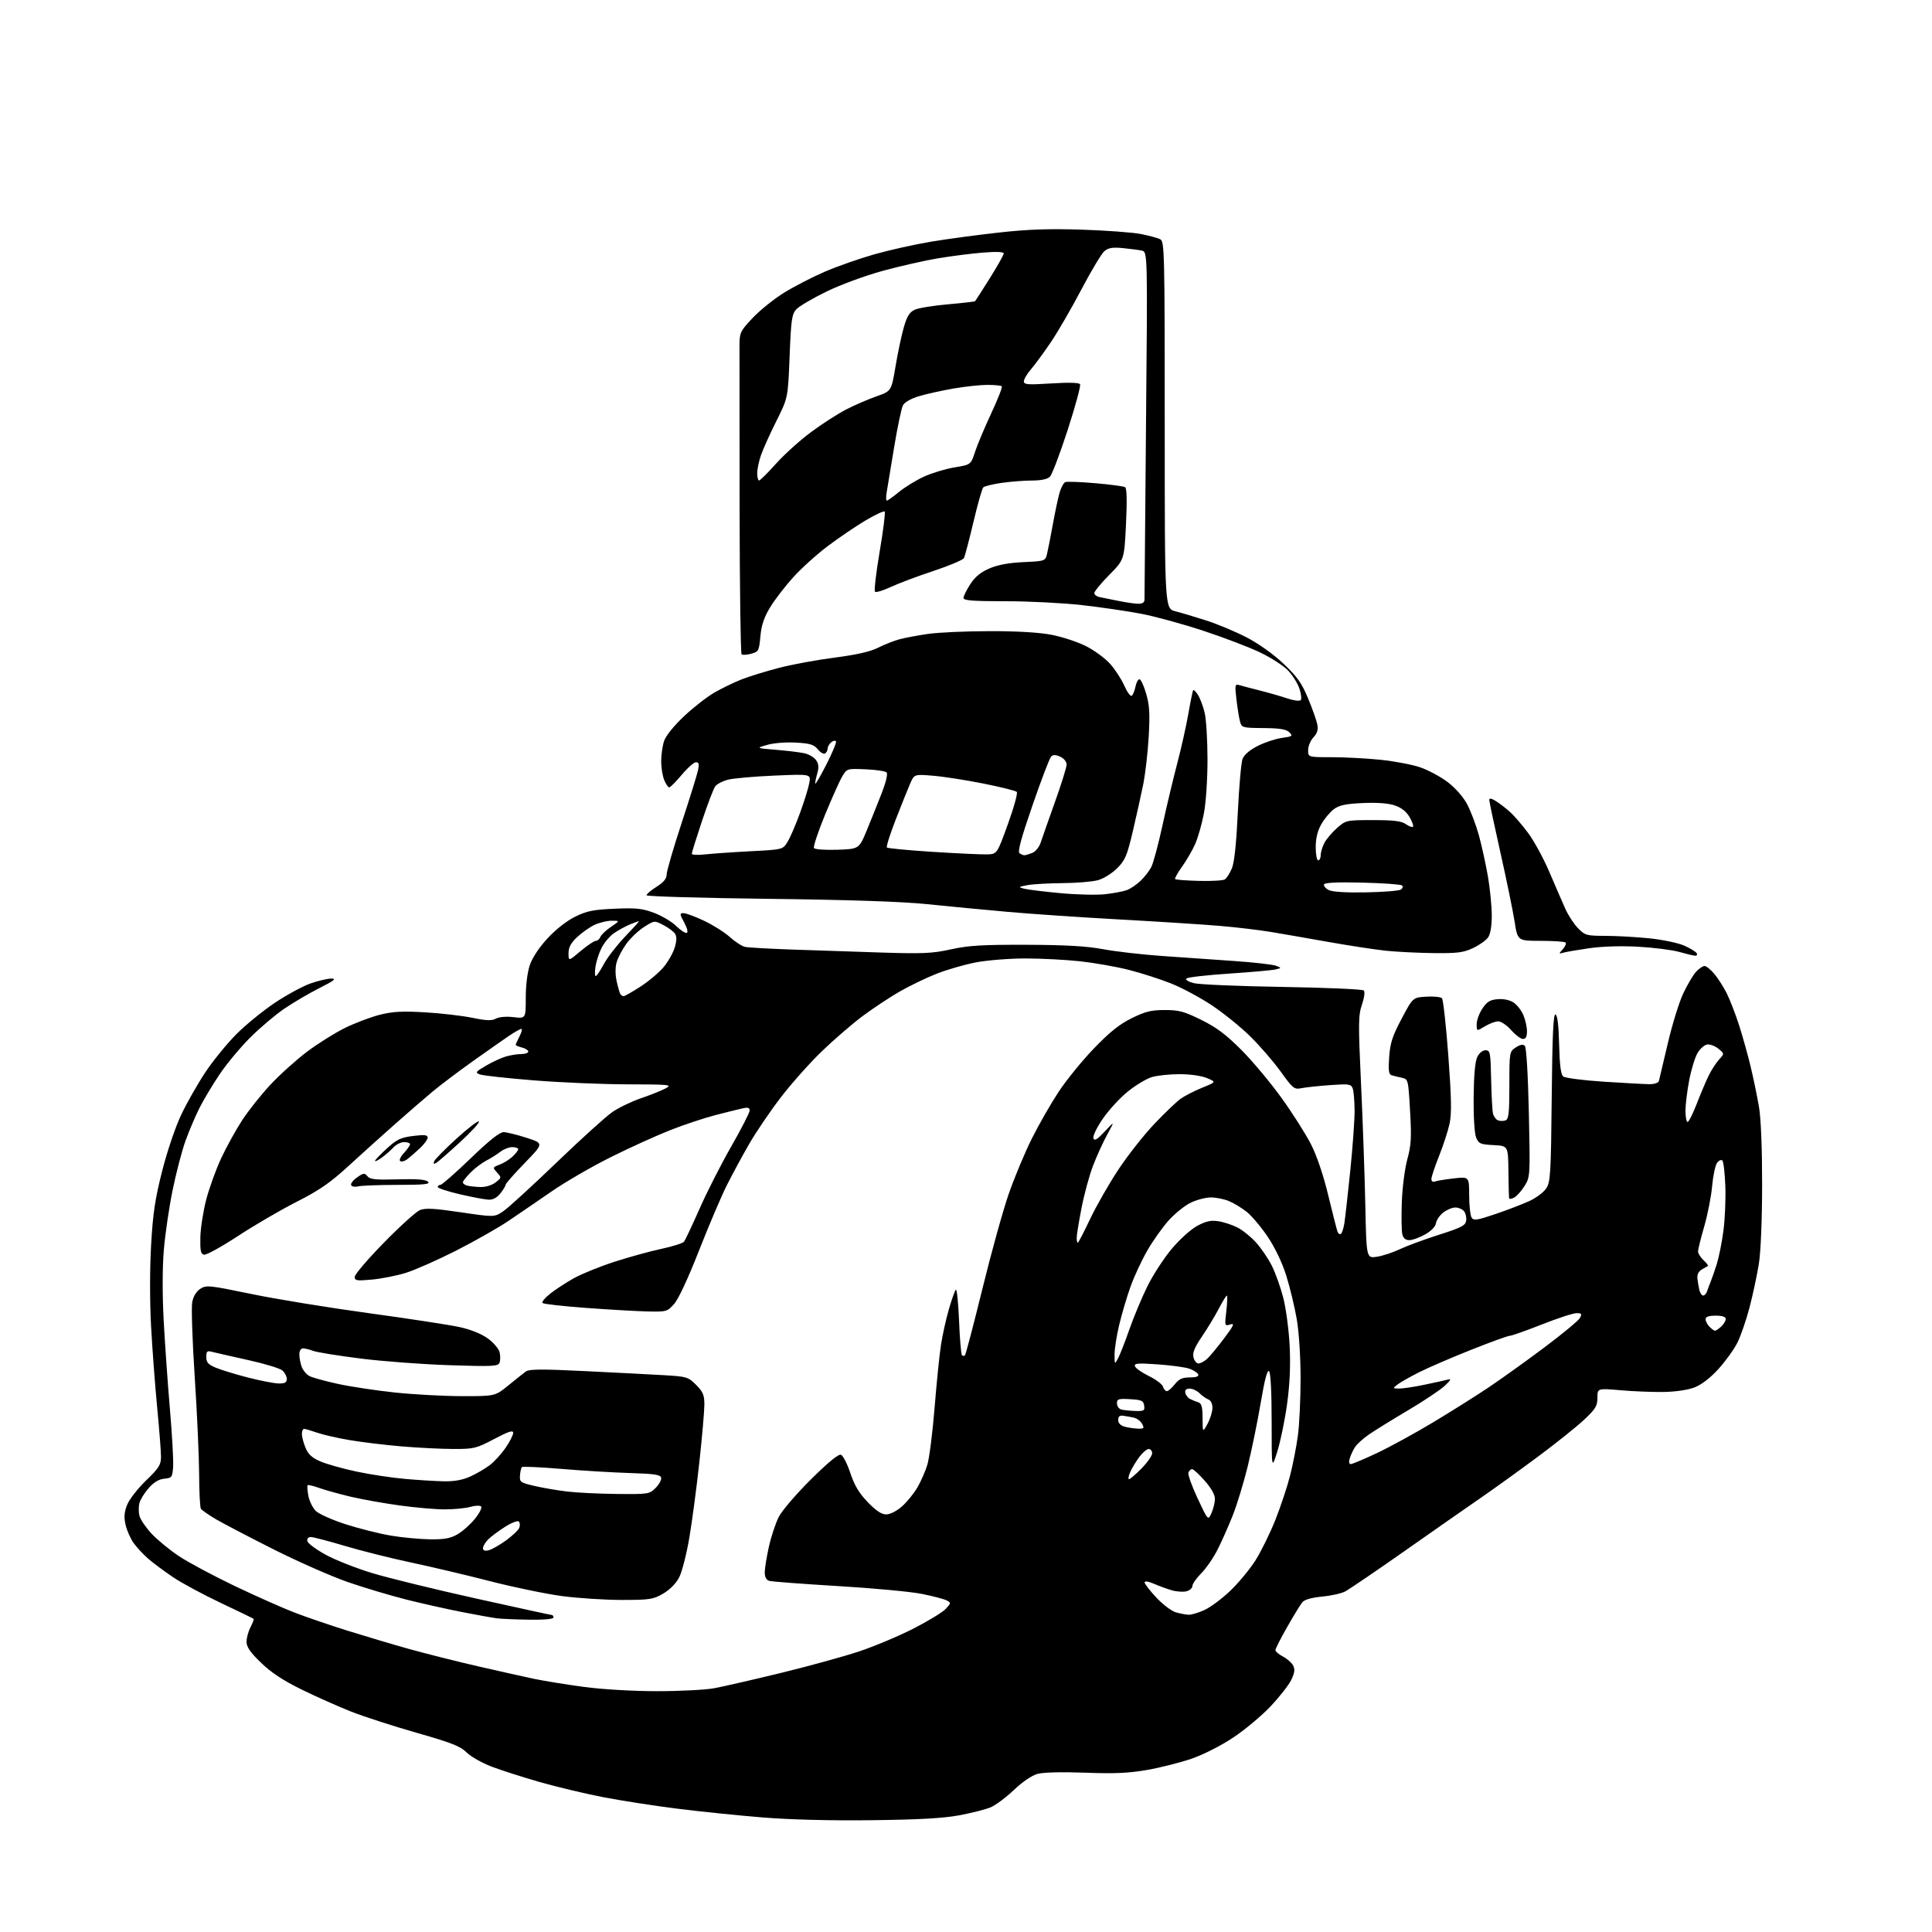 <?xml version="1.0" encoding="UTF-8" standalone="no"?>
<svg 
  version="1.1" 
  xmlns="http://www.w3.org/2000/svg" 
  xmlns:xlink="http://www.w3.org/1999/xlink" 
  xmlns:svg="http://www.w3.org/2000/svg"
  xmlns:rdf="http://www.w3.org/1999/02/22-rdf-syntax-ns#"
  xmlns:cc="http://creativecommons.org/ns#"
  xmlns:dc="http://purl.org/dc/elements/1.1/"
  viewBox="0 0 768 768"
  width="768"
  height="768"
>
<style>svg {background-color: white; }</style>"
<path stroke="none" fill="black" fill-rule="evenodd" d="M346.50,723.56C330.12,723.76 314.02,723.35 303.00,722.45C293.38,721.67 278.07,720.10 269.00,718.95C259.93,717.81 246.70,715.74 239.61,714.37C232.52,713.00 221.27,710.31 214.61,708.41C207.95,706.50 199.35,703.75 195.50,702.29C191.65,700.83 187.15,698.29 185.50,696.64C183.03,694.16 179.53,692.78 165.61,688.81C156.32,686.16 144.62,682.37 139.61,680.40C134.60,678.42 125.78,674.49 120.00,671.67C112.54,668.01 107.83,664.91 103.75,660.96C99.49,656.84 98.00,654.69 98.00,652.65C98.00,651.14 98.71,648.53 99.57,646.86C100.44,645.18 101.00,643.68 100.82,643.52C100.65,643.35 94.73,640.48 87.67,637.14C80.62,633.80 72.07,629.19 68.67,626.88C65.28,624.58 60.92,621.35 59.00,619.69C57.08,618.03 54.45,615.23 53.17,613.45C51.89,611.67 50.42,608.38 49.92,606.13C49.22,603.05 49.38,601.09 50.55,598.16C51.40,596.03 54.78,591.70 58.05,588.53C63.22,583.53 64.00,582.29 64.00,579.05C64.00,577.00 63.31,568.16 62.47,559.41C61.63,550.66 60.54,536.15 60.05,527.17C59.53,517.61 59.53,504.30 60.06,495.05C60.78,482.27 61.63,476.63 64.49,465.38C66.52,457.45 69.77,447.86 72.09,443.00C74.32,438.33 78.64,430.75 81.69,426.16C84.75,421.58 90.30,414.77 94.03,411.03C97.77,407.30 104.67,401.69 109.36,398.56C114.05,395.44 120.38,392.01 123.42,390.94C126.46,389.87 130.19,389.00 131.71,389.00C133.88,389.00 132.88,389.80 126.98,392.77C122.87,394.85 116.58,398.54 113.00,400.98C109.42,403.42 103.32,408.58 99.44,412.46C95.56,416.34 90.11,422.89 87.33,427.01C84.55,431.13 80.92,437.20 79.26,440.50C77.61,443.80 75.11,449.69 73.71,453.58C72.31,457.48 70.02,466.25 68.62,473.08C67.23,479.91 65.65,490.59 65.13,496.81C64.54,503.74 64.52,514.57 65.06,524.81C65.55,533.99 66.67,549.86 67.54,560.08C68.42,570.30 68.99,580.65 68.82,583.08C68.52,587.24 68.31,587.52 65.30,587.81C63.14,588.02 61.11,589.24 59.07,591.58C57.40,593.48 55.75,596.15 55.41,597.52C55.06,598.88 55.07,601.15 55.43,602.56C55.78,603.97 57.92,607.13 60.18,609.58C62.44,612.03 67.37,616.09 71.13,618.59C74.89,621.09 84.84,626.41 93.23,630.42C101.63,634.43 112.33,639.19 117.00,640.99C121.67,642.79 131.12,646.02 138.00,648.18C144.88,650.33 155.90,653.61 162.50,655.46C169.10,657.30 181.47,660.42 190.00,662.38C198.53,664.34 208.65,666.60 212.51,667.41C216.36,668.21 225.14,669.63 232.01,670.56C239.35,671.55 251.30,672.25 261.00,672.27C270.07,672.28 280.43,671.75 284.00,671.08C287.57,670.41 299.50,667.68 310.50,665.00C321.50,662.32 335.45,658.48 341.50,656.47C347.55,654.45 357.26,650.38 363.07,647.41C368.88,644.44 374.66,640.92 375.91,639.59C378.08,637.29 378.10,637.12 376.34,636.19C375.33,635.66 370.90,634.49 366.50,633.61C362.10,632.72 347.02,631.31 333.00,630.48C318.98,629.64 306.71,628.71 305.75,628.41C304.63,628.06 304.00,626.86 304.00,625.06C304.00,623.51 304.74,618.93 305.64,614.87C306.54,610.82 308.31,605.48 309.57,603.00C310.82,600.52 316.57,593.82 322.33,588.11C329.20,581.30 333.33,577.91 334.30,578.29C335.12,578.60 336.79,581.87 338.02,585.56C339.66,590.49 341.50,593.56 344.94,597.13C348.24,600.55 350.42,602.00 352.28,602.00C353.82,602.00 356.42,600.69 358.50,598.86C360.47,597.14 363.23,593.76 364.64,591.35C366.05,588.95 367.85,584.85 368.64,582.24C369.43,579.63 370.73,569.40 371.52,559.50C372.32,549.60 373.46,538.35 374.07,534.50C374.67,530.65 376.07,524.35 377.18,520.50C378.28,516.65 379.53,513.14 379.95,512.70C380.37,512.25 380.95,517.79 381.24,525.00C381.53,532.21 382.05,538.38 382.39,538.72C382.72,539.06 383.27,539.07 383.59,538.74C383.91,538.42 387.03,526.53 390.52,512.33C394.00,498.12 398.70,481.18 400.96,474.67C403.22,468.16 407.35,458.26 410.14,452.67C412.93,447.08 417.74,438.68 420.83,434.00C423.91,429.32 430.24,421.56 434.88,416.74C441.11,410.26 445.03,407.13 449.89,404.74C455.27,402.08 457.64,401.50 463.03,401.50C468.66,401.50 470.74,402.06 477.55,405.43C483.60,408.42 487.42,411.28 493.53,417.43C497.95,421.87 505.12,430.45 509.47,436.50C513.83,442.55 519.07,450.81 521.13,454.85C523.46,459.42 526.06,467.11 528.02,475.25C529.76,482.43 531.41,488.91 531.70,489.65C531.98,490.39 532.57,490.76 533.02,490.49C533.46,490.21 534.09,488.30 534.41,486.24C534.73,484.19 535.78,474.85 536.74,465.50C537.71,456.15 538.48,445.35 538.47,441.50C538.45,437.65 538.11,433.66 537.71,432.63C537.04,430.93 536.17,430.81 528.73,431.35C524.21,431.67 519.10,432.22 517.40,432.56C514.46,433.15 514.01,432.79 508.99,425.84C506.07,421.80 500.59,415.48 496.80,411.79C493.02,408.10 486.22,402.61 481.69,399.60C477.17,396.59 469.91,392.70 465.57,390.96C461.22,389.22 453.58,386.77 448.59,385.51C443.59,384.25 434.87,382.72 429.21,382.11C423.55,381.50 413.81,381.00 407.57,381.00C401.33,381.00 392.51,381.70 387.97,382.56C383.44,383.42 376.33,385.48 372.18,387.13C368.03,388.77 361.46,391.96 357.57,394.19C353.68,396.43 347.12,400.78 343.00,403.84C338.88,406.91 331.56,413.22 326.74,417.86C321.92,422.50 314.54,430.79 310.34,436.28C306.13,441.77 300.47,450.12 297.75,454.84C295.03,459.56 291.05,466.92 288.90,471.21C286.74,475.49 281.78,487.15 277.87,497.11C273.58,508.07 269.66,516.47 267.97,518.36C265.24,521.41 264.94,521.49 257.33,521.32C253.02,521.22 242.07,520.59 233.00,519.92C223.93,519.25 216.13,518.38 215.69,517.98C215.24,517.59 216.59,515.92 218.69,514.27C220.78,512.62 224.99,509.87 228.02,508.17C231.06,506.46 238.26,503.53 244.02,501.65C249.79,499.78 258.21,497.45 262.75,496.48C267.28,495.51 271.40,494.21 271.89,493.61C272.38,493.00 275.17,487.10 278.08,480.50C280.99,473.90 286.66,462.75 290.69,455.72C294.71,448.70 298.00,442.28 298.00,441.45C298.00,440.34 297.30,440.12 295.25,440.58C293.74,440.91 288.90,442.11 284.50,443.24C280.10,444.37 272.00,447.06 266.50,449.22C261.00,451.38 250.34,456.22 242.82,459.97C235.29,463.72 224.72,469.85 219.32,473.58C213.92,477.31 206.12,482.63 202.00,485.41C197.88,488.18 188.51,493.49 181.20,497.20C173.88,500.91 164.94,504.86 161.33,505.98C157.72,507.10 151.67,508.30 147.88,508.65C141.78,509.21 141.00,509.09 141.00,507.56C141.00,506.61 146.21,500.51 152.58,494.01C158.94,487.50 165.39,481.67 166.90,481.04C169.05,480.15 172.53,480.33 183.07,481.89C196.50,483.87 196.50,483.87 200.00,481.53C201.93,480.25 211.43,471.56 221.13,462.23C230.83,452.89 240.86,443.82 243.41,442.06C245.97,440.30 251.13,437.82 254.88,436.54C258.63,435.26 263.00,433.51 264.60,432.65C267.33,431.17 266.42,431.08 249.36,431.04C239.38,431.02 222.60,430.30 212.07,429.45C201.54,428.60 191.95,427.55 190.77,427.11C188.79,426.38 189.00,426.08 193.22,423.61C195.76,422.12 199.33,420.48 201.16,419.95C202.99,419.43 205.73,419.00 207.24,419.00C208.76,419.00 210.00,418.56 210.00,418.02C210.00,417.48 208.88,416.76 207.50,416.41C206.12,416.07 205.00,415.58 205.00,415.34C205.00,415.10 205.69,413.57 206.53,411.95C207.36,410.33 207.69,409.00 207.26,409.00C206.82,409.00 204.67,410.20 202.48,411.67C200.29,413.14 193.78,417.71 188.00,421.82C182.22,425.93 175.03,431.36 172.00,433.89C168.97,436.41 162.22,442.25 157.00,446.87C151.78,451.49 143.41,459.02 138.41,463.61C131.23,470.20 126.93,473.17 117.91,477.74C111.63,480.93 101.16,487.04 94.62,491.32C88.09,495.60 82.02,498.95 81.12,498.77C79.81,498.50 79.53,497.20 79.64,491.87C79.72,488.25 80.77,481.52 81.97,476.90C83.16,472.28 85.86,464.83 87.96,460.34C90.06,455.86 93.79,449.11 96.24,445.34C98.69,441.58 103.72,435.24 107.43,431.26C111.13,427.28 117.71,421.35 122.05,418.08C126.39,414.81 133.21,410.54 137.22,408.58C141.22,406.62 147.43,404.28 151.00,403.38C156.13,402.09 159.93,401.89 169.00,402.42C175.32,402.79 183.76,403.77 187.74,404.59C193.35,405.74 195.47,405.82 197.15,404.92C198.44,404.23 201.28,403.99 204.16,404.33C209.00,404.91 209.00,404.91 209.00,396.63C209.00,391.63 209.64,386.48 210.62,383.61C211.61,380.70 214.35,376.57 217.69,372.97C220.97,369.43 225.35,366.00 228.68,364.37C233.29,362.11 235.90,361.59 244.36,361.23C252.93,360.86 255.36,361.12 260.06,362.90C263.12,364.06 267.05,366.39 268.78,368.09C270.52,369.79 272.41,371.03 272.98,370.84C273.59,370.64 273.20,368.97 272.00,366.75C270.14,363.27 270.12,363.00 271.75,363.00C272.71,363.00 276.39,364.37 279.92,366.04C283.45,367.71 288.05,370.62 290.15,372.51C292.24,374.40 294.97,376.16 296.22,376.41C297.48,376.67 305.70,377.14 314.50,377.45C323.30,377.77 339.27,378.30 350.00,378.64C366.93,379.18 370.62,379.01 378.00,377.38C384.94,375.85 390.45,375.51 408.00,375.57C423.66,375.62 431.95,376.10 438.50,377.32C443.45,378.25 454.02,379.46 462.00,380.02C469.98,380.58 482.88,381.48 490.67,382.02C498.46,382.56 505.88,383.40 507.17,383.89C509.50,384.78 509.50,384.78 507.00,385.38C505.62,385.70 497.30,386.44 488.51,387.03C479.71,387.61 472.12,388.48 471.63,388.97C471.12,389.48 472.38,390.27 474.62,390.83C476.76,391.37 492.62,392.04 509.87,392.32C527.12,392.60 541.64,393.24 542.12,393.72C542.64,394.24 542.34,396.59 541.40,399.35C539.95,403.61 539.91,406.74 541.03,430.79C541.72,445.48 542.48,467.11 542.73,478.86C543.17,500.23 543.17,500.23 547.34,499.58C549.63,499.23 553.75,497.87 556.50,496.56C559.25,495.26 566.23,492.68 572.00,490.84C581.01,487.97 582.55,487.17 582.83,485.19C583.01,483.93 582.61,482.24 581.95,481.44C581.29,480.65 579.75,480.00 578.51,480.00C577.28,480.00 575.11,480.91 573.70,482.02C572.29,483.13 570.99,485.03 570.82,486.24C570.62,487.59 568.94,489.33 566.50,490.71C564.30,491.95 561.50,492.97 560.27,492.98C558.76,492.99 557.85,492.25 557.45,490.66C557.13,489.38 557.03,483.64 557.24,477.91C557.44,472.14 558.42,464.52 559.43,460.83C560.97,455.19 561.14,452.20 560.52,441.57C559.80,429.01 559.79,428.99 557.15,428.41C555.69,428.09 553.88,427.64 553.12,427.40C552.05,427.06 551.85,425.39 552.22,420.16C552.62,414.58 553.50,411.86 557.18,404.93C561.65,396.50 561.65,396.50 566.97,396.19C569.89,396.02 572.69,396.29 573.19,396.79C573.69,397.29 574.82,407.51 575.72,419.51C576.96,436.24 577.09,442.56 576.25,446.57C575.64,449.44 573.76,455.25 572.07,459.47C570.38,463.70 569.00,467.84 569.00,468.68C569.00,469.60 569.57,469.99 570.43,469.66C571.22,469.36 574.60,468.81 577.93,468.43C584.00,467.74 584.00,467.74 584.02,475.12C584.02,479.18 584.46,483.17 584.98,484.00C585.80,485.30 587.08,485.11 594.56,482.57C599.31,480.96 605.36,478.63 608.02,477.40C610.67,476.17 613.67,473.91 614.67,472.38C616.33,469.85 616.53,466.51 616.83,436.24C617.08,411.38 617.46,402.99 618.33,403.28C619.11,403.53 619.59,407.52 619.78,415.23C619.98,423.40 620.46,427.13 621.40,427.92C622.14,428.53 629.44,429.47 637.62,430.00C645.80,430.53 653.98,430.97 655.78,430.98C657.59,430.99 659.23,430.44 659.43,429.75C659.62,429.06 661.20,422.39 662.94,414.92C664.67,407.45 667.45,398.45 669.11,394.92C670.78,391.39 673.09,387.49 674.24,386.25C675.40,385.01 676.91,384.00 677.59,384.00C678.27,384.00 680.01,385.41 681.47,387.14C682.92,388.87 685.15,392.36 686.42,394.89C687.68,397.43 689.88,403.10 691.30,407.50C692.71,411.90 694.79,419.32 695.91,424.00C697.03,428.68 698.52,435.88 699.22,440.00C700.01,444.63 700.48,456.50 700.47,471.00C700.45,485.17 699.93,497.68 699.16,502.50C698.45,506.90 696.79,514.65 695.47,519.72C694.15,524.79 691.95,531.14 690.59,533.83C689.22,536.52 685.82,541.23 683.02,544.29C679.80,547.82 676.31,550.48 673.54,551.54C670.94,552.53 665.96,553.26 661.32,553.33C657.02,553.40 649.34,553.09 644.25,552.65C635.00,551.85 635.00,551.85 635.00,555.62C635.00,558.88 634.28,560.07 629.75,564.33C626.86,567.05 618.65,573.62 611.50,578.94C604.35,584.25 594.23,591.55 589.00,595.16C583.77,598.76 570.05,608.34 558.50,616.45C546.95,624.55 536.25,631.84 534.72,632.63C533.19,633.43 529.04,634.35 525.50,634.68C521.39,635.07 518.57,635.87 517.72,636.89C516.98,637.78 514.27,642.20 511.69,646.73C509.11,651.25 507.00,655.40 507.00,655.95C507.00,656.50 508.34,657.64 509.97,658.48C511.60,659.33 513.42,660.92 514.01,662.02C514.83,663.55 514.67,664.90 513.33,667.72C512.37,669.75 508.67,674.49 505.12,678.25C501.57,682.01 494.88,687.61 490.25,690.69C485.38,693.93 478.39,697.48 473.67,699.11C469.17,700.65 461.23,702.67 456.00,703.58C448.67,704.86 443.04,705.11 431.35,704.67C422.08,704.33 414.73,704.51 412.42,705.15C410.16,705.77 406.40,708.33 403.01,711.57C399.91,714.52 395.75,717.62 393.76,718.45C391.78,719.28 386.18,720.70 381.33,721.61C374.97,722.79 365.24,723.34 346.50,723.56zM210.25,643.85C204.89,643.77 199.15,643.52 197.50,643.31C195.85,643.10 189.78,642.00 184.00,640.88C178.22,639.76 168.25,637.53 161.83,635.93C155.42,634.32 144.84,631.17 138.33,628.92C131.83,626.66 118.54,620.82 108.81,615.92C99.08,611.03 88.73,605.61 85.81,603.90C82.89,602.18 80.21,600.31 79.85,599.74C79.50,599.18 79.18,593.04 79.16,586.11C79.13,579.17 78.35,561.77 77.41,547.43C76.47,533.10 76.02,519.71 76.40,517.68C76.84,515.34 78.02,513.38 79.60,512.34C81.98,510.79 83.06,510.89 99.81,514.36C109.54,516.38 130.55,519.81 146.50,521.99C162.45,524.17 178.73,526.67 182.67,527.53C187.11,528.50 191.38,530.22 193.90,532.04C196.13,533.66 198.24,536.11 198.59,537.49C198.93,538.87 198.93,540.74 198.58,541.65C198.01,543.15 196.05,543.25 178.72,542.69C168.15,542.35 152.22,541.16 143.32,540.04C134.42,538.92 125.96,537.55 124.51,537.00C123.06,536.45 121.22,536.00 120.43,536.00C119.58,536.00 119.00,536.99 119.00,538.43C119.00,539.77 119.43,542.00 119.95,543.37C120.48,544.75 121.84,546.38 122.98,546.99C124.12,547.60 129.18,549.00 134.22,550.10C139.26,551.20 149.48,552.75 156.94,553.54C164.40,554.33 176.42,554.98 183.66,554.99C196.82,555.00 196.82,555.00 202.04,550.75C204.91,548.41 208.03,545.93 208.97,545.23C210.34,544.22 215.14,544.18 232.59,545.04C244.64,545.62 258.76,546.36 263.96,546.66C273.00,547.19 273.56,547.36 276.71,550.51C279.46,553.26 280.00,554.54 280.00,558.32C280.00,560.81 279.11,571.10 278.01,581.17C276.92,591.25 275.12,604.80 274.02,611.28C272.92,617.75 271.11,624.82 270.01,626.98C268.77,629.41 266.35,631.88 263.66,633.46C259.66,635.80 258.38,636.00 247.21,636.00C240.55,636.00 229.92,635.32 223.59,634.49C217.25,633.66 204.29,630.98 194.79,628.54C185.28,626.09 171.03,622.73 163.13,621.06C155.23,619.38 143.48,616.44 137.03,614.51C130.57,612.58 124.52,611.00 123.57,611.00C122.53,611.00 121.98,611.63 122.18,612.61C122.35,613.50 125.65,615.94 129.50,618.05C133.35,620.15 141.72,623.45 148.10,625.37C154.48,627.30 173.00,631.83 189.26,635.44C205.51,639.05 219.08,642.00 219.40,642.00C219.73,642.00 220.00,642.45 220.00,643.00C220.00,643.61 216.18,643.94 210.25,643.85zM472.50,641.89C473.60,641.93 476.43,641.08 478.79,640.01C481.15,638.94 485.77,635.50 489.06,632.36C492.34,629.23 496.86,623.76 499.10,620.22C501.34,616.67 504.90,609.41 507.02,604.08C509.13,598.75 511.76,590.81 512.86,586.44C513.97,582.07 515.35,574.98 515.93,570.68C516.52,566.38 517.00,556.20 517.00,548.06C517.00,539.38 516.37,529.59 515.48,524.38C514.64,519.50 512.76,511.71 511.31,507.07C509.66,501.86 506.84,495.95 503.89,491.57C501.27,487.68 497.51,483.24 495.54,481.69C493.57,480.14 490.41,478.23 488.51,477.44C486.61,476.65 483.39,476.00 481.35,476.00C479.30,476.00 475.70,476.94 473.34,478.08C470.98,479.22 467.04,482.39 464.59,485.11C462.14,487.84 458.32,493.21 456.11,497.05C453.89,500.89 450.90,507.29 449.47,511.27C448.03,515.25 445.99,522.10 444.94,526.50C443.88,530.90 443.03,536.30 443.05,538.50C443.08,542.43 443.10,542.46 444.43,540.00C445.18,538.62 447.20,533.45 448.93,528.50C450.66,523.55 453.89,515.82 456.11,511.32C458.33,506.82 462.70,500.10 465.82,496.39C469.03,492.58 473.46,488.60 476.00,487.25C479.44,485.42 481.40,485.00 484.34,485.46C486.45,485.78 489.86,486.91 491.91,487.95C493.96,489.00 497.28,491.67 499.28,493.89C501.29,496.11 504.10,500.24 505.53,503.06C506.96,505.88 509.02,511.64 510.11,515.85C511.20,520.06 512.34,528.67 512.66,535.00C513.04,542.87 512.73,550.13 511.65,558.00C510.79,564.33 509.05,572.81 507.79,576.86C505.50,584.23 505.50,584.23 505.50,565.16C505.50,553.50 505.10,545.71 504.48,545.08C503.78,544.38 502.73,548.31 501.19,557.44C499.95,564.80 497.62,576.19 496.02,582.75C494.42,589.31 491.73,598.14 490.05,602.37C488.37,606.61 485.65,612.74 484.00,616.00C482.36,619.26 479.43,623.50 477.50,625.43C475.58,627.36 474.00,629.61 474.00,630.45C474.00,631.28 472.93,632.23 471.62,632.56C470.31,632.89 467.72,632.72 465.87,632.18C464.01,631.65 460.81,630.48 458.75,629.59C456.47,628.61 455.00,628.39 455.00,629.03C455.00,629.61 457.09,632.32 459.65,635.05C462.20,637.78 465.69,640.42 467.40,640.92C469.10,641.41 471.40,641.85 472.50,641.89zM194.25,616.26C195.49,615.95 198.59,614.19 201.15,612.34C203.70,610.49 206.08,608.24 206.43,607.32C206.78,606.41 206.69,605.29 206.23,604.83C205.77,604.37 203.31,605.32 200.76,606.94C198.21,608.56 195.19,610.81 194.06,611.94C192.93,613.07 192.00,614.63 192.00,615.41C192.00,616.36 192.72,616.64 194.25,616.26zM170.86,611.90C176.64,611.98 179.01,611.55 181.86,609.91C183.86,608.76 186.98,605.99 188.79,603.75C190.60,601.51 191.71,599.31 191.25,598.85C190.79,598.39 188.87,598.46 186.97,599.01C185.07,599.55 180.49,600.00 176.79,600.00C173.09,600.00 164.99,599.29 158.78,598.43C152.58,597.57 143.90,596.02 139.50,594.99C135.10,593.95 129.52,592.41 127.09,591.55C124.67,590.68 122.50,590.16 122.28,590.39C122.05,590.61 122.19,592.50 122.58,594.59C122.97,596.68 124.29,599.38 125.51,600.60C126.73,601.82 132.11,604.22 137.47,605.94C142.83,607.66 150.88,609.68 155.36,610.43C159.84,611.18 166.81,611.84 170.86,611.90zM481.57,601.50C482.31,599.85 482.93,597.33 482.95,595.89C482.98,594.22 481.53,591.61 478.92,588.64C476.67,586.09 474.40,584.00 473.88,584.00C473.36,584.00 472.70,584.61 472.41,585.36C472.13,586.11 473.77,590.73 476.06,595.61C480.23,604.50 480.23,604.50 481.57,601.50zM245.30,593.87C257.72,594.00 258.16,593.93 260.61,591.48C262.00,590.09 262.99,588.27 262.82,587.44C262.56,586.21 260.22,585.85 250.50,585.56C243.90,585.36 231.64,584.63 223.26,583.92C214.88,583.22 207.77,582.89 207.47,583.20C207.16,583.51 206.82,585.00 206.70,586.52C206.51,589.13 206.86,589.38 212.50,590.69C215.80,591.46 221.65,592.46 225.50,592.91C229.35,593.37 238.26,593.80 245.30,593.87zM176.50,588.84C180.60,588.92 183.92,588.31 186.97,586.93C189.43,585.81 192.91,583.78 194.69,582.42C196.48,581.06 199.31,577.96 200.97,575.54C202.64,573.12 204.00,570.44 204.00,569.59C204.00,568.42 202.21,568.99 196.45,572.03C189.32,575.78 188.42,576.00 180.20,575.99C175.42,575.98 166.10,575.52 159.50,574.95C152.90,574.39 143.60,573.26 138.83,572.44C134.06,571.63 128.26,570.30 125.95,569.48C123.64,568.67 121.36,568.00 120.87,568.00C120.39,568.00 120.00,568.91 120.00,570.03C120.00,571.15 120.66,573.63 121.46,575.55C122.54,578.14 124.06,579.53 127.41,580.96C129.88,582.02 136.31,583.83 141.70,584.97C147.09,586.12 155.78,587.44 161.00,587.89C166.22,588.35 173.20,588.78 176.50,588.84zM448.81,588.00C449.24,588.00 451.48,586.07 453.79,583.71C456.11,581.35 458.00,578.65 458.00,577.71C458.00,576.77 457.38,576.00 456.62,576.00C455.86,576.00 454.16,577.46 452.83,579.25C451.51,581.04 449.89,583.74 449.24,585.25C448.58,586.76 448.39,588.00 448.81,588.00zM536.95,582.00C537.54,582.00 542.19,580.05 547.27,577.66C552.34,575.27 562.35,569.81 569.50,565.51C576.65,561.22 586.55,555.00 591.50,551.68C596.45,548.37 606.47,541.20 613.77,535.73C621.07,530.27 627.49,524.95 628.05,523.90C628.92,522.28 628.72,522.00 626.69,522.00C625.37,522.00 619.17,524.02 612.90,526.50C606.63,528.97 600.89,531.00 600.15,531.00C599.40,531.00 592.43,533.53 584.65,536.63C576.87,539.72 567.58,543.74 564.00,545.55C560.42,547.36 556.60,549.53 555.50,550.39C553.55,551.90 553.57,551.94 556.18,551.97C557.66,551.99 562.16,551.31 566.18,550.47C570.21,549.64 574.40,548.71 575.50,548.41C577.03,548.00 576.76,548.57 574.33,550.86C572.58,552.50 566.06,556.86 559.83,560.55C553.60,564.24 546.58,568.58 544.23,570.19C541.89,571.80 539.35,574.10 538.59,575.31C537.83,576.51 536.91,578.51 536.54,579.75C536.13,581.11 536.29,582.00 536.95,582.00zM480.00,566.00C481.05,564.08 481.94,561.25 481.96,559.72C481.98,558.01 481.35,556.69 480.33,556.30C479.41,555.94 477.83,554.83 476.83,553.83C475.82,552.82 474.07,552.00 472.93,552.00C471.54,552.00 470.96,552.54 471.18,553.64C471.35,554.55 472.18,555.64 473.00,556.07C473.82,556.50 475.29,557.10 476.25,557.40C477.65,557.83 478.01,559.11 478.04,563.72C478.08,569.50 478.08,569.50 480.00,566.00zM452.29,567.90C454.76,567.99 454.95,567.78 454.01,566.01C453.42,564.92 451.94,563.81 450.72,563.54C449.50,563.27 447.60,562.93 446.50,562.78C445.09,562.58 444.50,563.07 444.50,564.45C444.50,565.69 445.42,566.67 447.00,567.11C448.38,567.49 450.75,567.85 452.29,567.90zM451.32,560.88C454.74,560.99 455.11,560.76 454.82,558.75C454.54,556.79 453.82,556.46 449.25,556.20C444.58,555.93 444.00,556.12 444.00,557.87C444.00,558.96 444.79,560.06 445.75,560.31C446.71,560.56 449.22,560.82 451.32,560.88zM463.83,553.00C464.40,553.00 465.82,551.77 467.00,550.27C468.67,548.16 470.00,547.55 472.95,547.55C475.51,547.55 476.61,547.15 476.30,546.34C476.05,545.68 474.47,544.66 472.81,544.08C471.14,543.50 465.49,542.72 460.25,542.36C452.31,541.80 450.80,541.92 451.16,543.09C451.39,543.87 453.88,545.62 456.70,547.00C459.52,548.38 462.04,550.29 462.32,551.25C462.59,552.21 463.27,553.00 463.83,553.00zM110.75,549.95C113.26,549.99 114.00,549.58 114.00,548.15C114.00,547.14 113.21,545.62 112.25,544.78C111.29,543.94 105.10,542.06 98.50,540.61C91.90,539.15 85.49,537.69 84.25,537.37C82.33,536.85 82.00,537.16 82.00,539.43C82.00,541.57 82.75,542.41 85.75,543.67C87.81,544.54 93.55,546.29 98.50,547.57C103.45,548.85 108.96,549.92 110.75,549.95zM476.41,542.00C477.16,542.00 478.67,541.21 479.75,540.25C480.84,539.29 483.88,535.64 486.51,532.14C490.50,526.82 490.92,525.89 489.04,526.49C486.81,527.19 486.79,527.11 487.49,521.10C487.88,517.75 487.97,515.00 487.70,515.00C487.43,515.00 485.98,517.36 484.47,520.25C482.96,523.14 479.95,528.12 477.77,531.33C474.83,535.66 473.98,537.77 474.43,539.58C474.76,540.91 475.65,542.00 476.41,542.00zM681.74,529.00C682.07,529.00 683.17,528.26 684.17,527.35C685.18,526.43 686.00,525.08 686.00,524.35C686.00,523.44 684.68,523.00 682.00,523.00C679.20,523.00 678.00,523.43 678.00,524.43C678.00,525.21 678.71,526.56 679.57,527.43C680.44,528.29 681.41,529.00 681.74,529.00zM677.05,515.00C677.61,515.00 678.31,514.21 678.62,513.25C678.93,512.29 679.55,510.60 680.01,509.50C680.47,508.40 681.54,505.31 682.40,502.64C683.25,499.96 684.46,493.99 685.07,489.37C685.69,484.75 686.04,476.74 685.85,471.57C685.66,466.39 685.13,461.79 684.67,461.33C684.21,460.88 683.26,461.29 682.56,462.25C681.85,463.22 680.97,467.40 680.59,471.55C680.22,475.70 678.80,482.90 677.45,487.56C676.10,492.22 675.00,496.68 675.00,497.48C675.00,498.27 675.98,499.83 677.18,500.95C678.37,502.07 679.16,503.10 678.93,503.24C678.69,503.38 677.60,504.01 676.50,504.64C675.24,505.36 674.59,506.65 674.74,508.14C674.88,509.44 675.22,511.51 675.51,512.75C675.80,513.99 676.49,515.00 677.05,515.00zM428.44,494.00C428.68,494.00 430.89,489.75 433.35,484.55C435.81,479.35 440.90,470.46 444.66,464.80C448.42,459.13 454.86,450.98 458.96,446.67C463.07,442.36 467.74,437.90 469.35,436.75C470.97,435.60 474.81,433.64 477.89,432.38C483.50,430.10 483.50,430.10 479.78,428.55C477.59,427.64 473.11,427.00 468.90,427.00C464.96,427.00 460.00,427.52 457.87,428.16C455.75,428.79 451.45,431.38 448.32,433.91C445.19,436.43 440.70,441.32 438.35,444.76C435.92,448.32 434.32,451.67 434.65,452.52C435.08,453.64 436.20,452.95 439.18,449.76C443.15,445.50 443.15,445.50 440.09,451.10C438.40,454.19 435.85,459.81 434.42,463.60C432.98,467.40 430.95,474.90 429.91,480.29C428.86,485.67 428.00,490.95 428.00,492.04C428.00,493.12 428.20,494.00 428.44,494.00zM194.18,476.89C192.70,476.82 187.56,475.85 182.75,474.73C177.94,473.61 174.00,472.31 174.00,471.85C174.00,471.38 174.48,471.00 175.08,471.00C175.67,471.00 181.06,466.27 187.05,460.50C194.57,453.25 198.65,450.02 200.22,450.05C201.47,450.08 205.58,451.09 209.34,452.30C216.18,454.50 216.18,454.50 208.59,462.31C204.42,466.61 201.00,470.49 201.00,470.93C201.00,471.37 200.07,472.92 198.93,474.37C197.54,476.13 195.97,476.96 194.18,476.89zM601.91,476.05C600.86,476.61 599.94,476.72 599.87,476.29C599.80,475.85 599.69,471.00 599.62,465.50C599.50,455.50 599.50,455.50 593.71,455.20C588.48,454.93 587.80,454.63 586.79,452.20C586.13,450.61 585.72,444.06 585.79,436.22C585.87,427.60 586.37,421.99 587.22,420.22C587.99,418.61 589.34,417.50 590.51,417.50C592.37,417.50 592.52,418.28 592.75,429.00C592.88,435.32 593.21,441.46 593.49,442.64C593.76,443.82 594.66,445.04 595.49,445.36C596.32,445.68 597.67,445.68 598.50,445.36C599.73,444.89 600.00,442.38 600.00,431.42C600.00,418.19 600.03,418.03 602.55,416.37C604.31,415.22 605.42,415.02 606.14,415.74C606.76,416.36 607.39,426.82 607.74,442.27C608.29,467.43 608.27,467.83 606.06,471.40C604.83,473.39 602.96,475.49 601.91,476.05zM142.36,471.60C141.19,471.92 139.94,471.72 139.60,471.16C139.26,470.61 140.28,469.22 141.88,468.09C144.47,466.24 144.91,466.19 146.06,467.58C147.11,468.84 149.34,469.07 158.12,468.81C165.77,468.59 169.26,468.86 170.15,469.75C171.15,470.75 168.71,471.00 157.95,471.01C150.55,471.02 143.54,471.29 142.36,471.60zM191.00,471.86C193.03,471.92 195.54,471.16 196.97,470.05C199.40,468.19 199.41,468.11 197.59,466.10C195.77,464.09 195.78,464.03 198.62,462.96C200.20,462.36 202.51,460.92 203.75,459.76C204.99,458.60 206.00,457.28 206.00,456.83C206.00,456.37 204.94,456.00 203.63,456.00C202.33,456.00 200.20,456.84 198.88,457.86C197.57,458.88 195.09,460.44 193.36,461.33C191.63,462.22 188.81,464.34 187.11,466.05C185.40,467.76 184.00,469.54 184.00,470.00C184.00,470.47 184.79,471.06 185.75,471.31C186.71,471.56 189.07,471.81 191.00,471.86zM173.38,462.29C172.44,462.84 172.20,462.64 172.58,461.64C172.89,460.85 176.90,456.77 181.50,452.59C186.10,448.40 190.10,445.35 190.39,445.81C190.67,446.28 187.26,450.00 182.81,454.08C178.36,458.16 174.12,461.86 173.38,462.29zM151.61,460.28C150.02,461.41 148.90,461.90 149.11,461.38C149.32,460.85 151.53,458.59 154.00,456.34C157.78,452.92 159.42,452.15 164.25,451.56C168.80,451.00 170.00,451.14 170.00,452.23C170.00,452.99 168.54,454.96 166.75,456.61C164.96,458.26 162.73,460.18 161.79,460.89C160.86,461.59 159.65,461.90 159.11,461.57C158.56,461.23 159.20,459.81 160.57,458.34C161.90,456.89 163.00,455.32 163.00,454.85C163.00,454.38 161.94,454.00 160.65,454.00C159.37,454.00 157.45,454.95 156.40,456.11C155.36,457.27 153.20,459.14 151.61,460.28zM670.84,446.00C671.31,446.00 672.95,442.74 674.49,438.75C676.03,434.76 678.18,429.70 679.26,427.50C680.34,425.30 682.19,422.45 683.36,421.17C685.50,418.83 685.50,418.83 683.08,416.87C681.75,415.79 679.75,415.04 678.63,415.20C677.51,415.37 675.78,416.91 674.77,418.64C673.77,420.36 672.28,425.24 671.47,429.48C670.66,433.71 670.00,439.16 670.00,441.59C670.00,444.01 670.38,446.00 670.84,446.00zM605.41,413.00C604.54,413.00 602.43,411.43 600.73,409.50C599.03,407.57 596.70,406.00 595.57,406.00C594.43,406.01 592.04,406.90 590.25,407.99C587.00,409.97 587.00,409.97 587.00,407.13C587.00,405.57 588.03,402.77 589.28,400.90C591.10,398.19 592.33,397.44 595.36,397.19C597.67,396.99 600.13,397.51 601.66,398.51C603.04,399.42 604.80,401.68 605.58,403.55C606.36,405.41 607.00,408.30 607.00,409.97C607.00,412.07 606.51,413.00 605.41,413.00zM247.90,396.00C248.34,396.00 251.37,394.27 254.65,392.15C257.93,390.03 262.06,386.54 263.83,384.40C265.61,382.25 267.58,378.77 268.21,376.66C269.00,374.04 269.05,372.31 268.37,371.22C267.81,370.34 265.74,368.78 263.75,367.75C260.15,365.88 260.15,365.88 256.07,368.46C253.83,369.87 250.65,372.89 249.00,375.15C247.36,377.42 245.61,380.77 245.10,382.59C244.54,384.61 244.56,387.53 245.14,390.11C245.66,392.43 246.32,394.70 246.60,395.16C246.89,395.62 247.47,396.00 247.90,396.00zM236.81,388.00C237.19,388.00 238.62,385.90 239.98,383.33C241.34,380.76 245.06,375.93 248.23,372.59C251.40,369.26 254.00,366.41 254.00,366.25C254.00,366.10 252.40,366.64 250.44,367.46C248.49,368.28 245.55,369.90 243.92,371.06C242.29,372.22 240.13,374.82 239.12,376.83C238.11,378.85 237.02,382.19 236.71,384.25C236.39,386.31 236.44,388.00 236.81,388.00zM230.81,378.06C233.46,375.83 236.18,374.00 236.85,374.00C237.52,374.00 238.33,373.30 238.66,372.45C238.98,371.60 240.87,369.80 242.86,368.45C246.46,366.00 246.46,366.00 243.13,366.00C241.30,366.00 238.23,366.75 236.30,367.66C234.38,368.58 231.27,370.77 229.40,372.53C226.91,374.87 226.00,376.59 226.00,378.93C226.00,382.12 226.00,382.12 230.81,378.06zM673.81,379.91C673.09,379.86 670.25,379.18 667.50,378.40C664.75,377.62 657.52,376.70 651.44,376.35C644.65,375.96 637.12,376.18 631.94,376.91C627.30,377.57 622.60,378.37 621.50,378.69C619.58,379.24 619.57,379.19 621.25,377.30C622.22,376.22 622.70,375.04 622.34,374.67C621.97,374.30 617.53,374.00 612.47,374.00C603.27,374.00 603.27,374.00 602.06,366.25C601.39,361.99 598.85,349.64 596.42,338.82C593.99,327.99 592.00,318.60 592.00,317.95C592.00,317.18 592.95,317.38 594.75,318.51C596.26,319.47 598.80,321.44 600.38,322.88C601.97,324.32 605.17,328.05 607.48,331.16C609.80,334.27 613.59,341.24 615.91,346.66C618.22,352.07 621.06,358.62 622.22,361.22C623.37,363.82 625.65,367.31 627.28,368.97C630.09,371.85 630.65,372.00 638.37,372.02C642.84,372.03 650.71,372.48 655.86,373.02C661.01,373.56 667.14,374.85 669.48,375.89C671.83,376.93 674.05,378.27 674.43,378.89C674.81,379.50 674.53,379.96 673.81,379.91zM569.76,378.87C563.57,378.79 555.04,378.37 550.80,377.92C546.57,377.47 536.44,375.92 528.30,374.48C520.16,373.03 509.73,371.22 505.12,370.45C500.51,369.68 491.28,368.59 484.62,368.03C477.95,367.47 460.12,366.33 445.00,365.50C429.88,364.67 409.85,363.31 400.50,362.47C391.15,361.64 376.75,360.27 368.50,359.42C358.43,358.38 337.65,357.69 305.25,357.30C278.71,356.98 257.00,356.34 257.00,355.88C257.00,355.41 258.80,353.89 261.00,352.50C263.82,350.72 265.00,349.28 265.00,347.63C265.00,346.33 267.65,337.23 270.88,327.39C274.12,317.55 277.08,308.04 277.46,306.25C278.00,303.73 277.83,303.00 276.67,303.00C275.86,303.00 273.30,305.25 271.00,308.00C268.70,310.75 266.46,313.00 266.03,313.00C265.60,313.00 264.70,311.69 264.04,310.09C263.38,308.49 262.83,305.13 262.83,302.61C262.83,300.09 263.35,296.48 263.97,294.59C264.65,292.52 267.84,288.56 271.90,284.73C275.64,281.20 281.13,276.93 284.10,275.24C287.07,273.54 291.92,271.20 294.88,270.04C297.84,268.88 304.49,266.83 309.65,265.49C314.80,264.15 324.76,262.31 331.76,261.41C340.46,260.29 345.93,259.05 349.02,257.49C351.50,256.23 355.33,254.72 357.52,254.13C359.71,253.54 364.88,252.57 369.00,251.98C373.12,251.39 384.15,250.90 393.50,250.89C404.54,250.88 413.18,251.40 418.14,252.37C422.35,253.19 428.45,255.21 431.70,256.85C434.96,258.49 439.24,261.63 441.22,263.82C443.20,266.01 445.75,269.91 446.89,272.48C448.02,275.05 449.36,276.90 449.85,276.59C450.34,276.29 451.01,274.68 451.35,273.02C451.68,271.36 452.40,270.00 452.95,270.00C453.50,270.00 454.69,272.58 455.61,275.73C456.95,280.32 457.15,283.74 456.63,292.82C456.27,299.07 455.29,307.62 454.44,311.84C453.59,316.05 451.73,324.45 450.30,330.50C448.03,340.15 447.27,341.95 444.09,345.14C442.09,347.14 438.67,349.28 436.48,349.88C434.29,350.49 428.00,351.02 422.50,351.05C417.00,351.09 410.70,351.45 408.50,351.85C404.85,352.53 404.72,352.65 407.04,353.26C408.44,353.63 414.94,354.43 421.49,355.04C428.04,355.65 436.12,355.84 439.45,355.45C442.78,355.07 446.62,354.33 448.00,353.81C449.38,353.30 451.78,351.66 453.34,350.19C454.90,348.71 456.84,346.24 457.64,344.69C458.45,343.15 460.45,335.72 462.08,328.19C463.72,320.66 466.37,309.55 467.96,303.50C469.56,297.45 471.56,288.50 472.41,283.61C473.26,278.72 474.12,274.54 474.34,274.33C474.55,274.11 475.39,274.96 476.20,276.22C477.01,277.47 478.20,280.61 478.84,283.19C479.48,285.77 480.00,294.17 480.00,301.85C480.00,309.91 479.39,319.03 478.55,323.41C477.75,327.58 476.20,333.03 475.10,335.52C473.99,338.01 471.65,342.06 469.88,344.52C468.11,346.98 466.87,349.21 467.13,349.46C467.38,349.72 471.63,350.04 476.56,350.17C481.50,350.30 486.13,350.04 486.87,349.58C487.60,349.13 488.87,347.16 489.69,345.21C490.67,342.85 491.46,335.41 492.05,322.98C492.54,312.71 493.38,303.12 493.93,301.69C494.56,300.04 496.78,298.13 499.97,296.52C502.74,295.11 507.07,293.68 509.58,293.33C513.76,292.76 514.01,292.58 512.53,291.10C511.32,289.89 508.80,289.48 502.26,289.42C493.82,289.34 493.58,289.27 492.91,286.75C492.53,285.32 491.89,281.37 491.50,277.97C490.83,272.25 490.92,271.84 492.64,272.34C493.66,272.65 497.40,273.63 500.94,274.52C504.49,275.42 509.38,276.83 511.81,277.66C514.25,278.48 516.60,278.79 517.04,278.33C517.48,277.87 517.24,275.76 516.50,273.62C515.76,271.49 513.71,268.27 511.95,266.45C510.20,264.64 505.32,261.49 501.13,259.46C496.93,257.42 486.81,253.54 478.63,250.84C470.46,248.13 459.21,245.04 453.63,243.98C448.06,242.92 437.43,241.36 430.00,240.53C422.57,239.69 408.96,239.00 399.75,239.00C386.67,239.00 383.00,238.71 383.00,237.70C383.00,236.99 384.21,234.53 385.70,232.24C387.60,229.30 389.85,227.45 393.32,225.96C396.65,224.53 401.02,223.72 406.87,223.45C415.34,223.06 415.51,223.00 416.19,220.28C416.57,218.75 417.61,213.45 418.51,208.50C419.40,203.55 420.62,197.84 421.21,195.80C421.80,193.77 422.84,191.89 423.52,191.63C424.20,191.37 429.58,191.58 435.49,192.09C441.40,192.60 446.69,193.31 447.25,193.66C447.93,194.08 448.05,199.08 447.60,208.40C446.91,222.50 446.91,222.50 440.95,228.53C437.68,231.84 435.00,235.10 435.00,235.76C435.00,236.42 436.01,237.15 437.25,237.39C438.49,237.62 441.90,238.31 444.83,238.91C447.76,239.51 451.24,240.00 452.58,240.00C454.23,240.00 454.99,239.45 454.96,238.25C454.94,237.29 455.21,205.81 455.56,168.29C456.19,100.09 456.19,100.09 453.85,99.61C452.56,99.34 449.16,98.90 446.30,98.62C442.32,98.23 440.61,98.51 439.05,99.80C437.92,100.74 433.81,107.58 429.91,115.00C426.01,122.42 420.54,131.88 417.75,136.00C414.96,140.12 411.40,144.98 409.84,146.78C408.28,148.59 407.00,150.75 407.00,151.59C407.00,152.90 408.51,153.01 417.86,152.42C424.87,151.98 428.94,152.09 429.34,152.75C429.69,153.31 427.48,161.46 424.43,170.87C421.38,180.28 418.20,188.65 417.37,189.49C416.38,190.48 413.89,191.01 410.18,191.02C407.06,191.03 401.62,191.46 398.11,191.96C394.59,192.47 391.33,193.27 390.86,193.74C390.40,194.20 388.63,200.42 386.95,207.54C385.26,214.67 383.56,221.11 383.18,221.85C382.79,222.59 377.31,224.90 370.99,226.99C364.67,229.08 357.03,231.95 354.02,233.37C351.01,234.78 348.21,235.61 347.82,235.22C347.42,234.82 348.26,227.62 349.69,219.22C351.12,210.82 352.01,203.67 351.67,203.34C351.34,203.01 347.91,204.61 344.04,206.90C340.18,209.20 333.43,213.78 329.05,217.08C324.66,220.39 318.45,226.00 315.25,229.55C312.04,233.11 307.93,238.46 306.12,241.45C303.71,245.43 302.67,248.52 302.27,252.95C301.75,258.71 301.56,259.06 298.61,259.87C296.90,260.34 295.18,260.44 294.79,260.10C294.40,259.76 294.04,233.16 294.00,200.99C293.96,168.82 293.94,140.11 293.96,137.19C294.00,132.18 294.30,131.57 299.19,126.39C302.04,123.37 307.60,118.90 311.54,116.44C315.48,113.99 322.75,110.23 327.70,108.08C332.65,105.93 341.60,102.79 347.60,101.09C353.59,99.40 363.68,97.14 370.00,96.09C376.32,95.03 388.47,93.39 397.00,92.45C408.56,91.16 416.93,90.87 430.00,91.29C439.62,91.60 450.20,92.38 453.50,93.02C456.79,93.67 460.28,94.61 461.25,95.13C462.89,96.01 463.00,100.49 463.00,169.00C463.00,241.92 463.00,241.92 467.25,243.00C469.59,243.60 475.10,245.24 479.50,246.65C483.90,248.06 491.09,251.07 495.47,253.33C500.24,255.80 506.14,259.99 510.15,263.78C515.61,268.93 517.43,271.49 519.95,277.54C521.65,281.62 523.31,286.29 523.63,287.91C524.07,290.08 523.67,291.44 522.11,293.11C520.95,294.36 520.00,296.64 520.00,298.19C520.00,301.00 520.00,301.00 529.39,301.00C534.56,301.00 543.30,301.46 548.82,302.03C554.34,302.60 561.44,303.95 564.59,305.03C567.74,306.12 572.62,308.74 575.42,310.85C578.44,313.13 581.60,316.70 583.16,319.60C584.61,322.30 586.73,327.88 587.87,332.00C589.00,336.12 590.62,343.50 591.47,348.38C592.31,353.27 593.00,360.25 593.00,363.91C593.00,368.14 592.47,371.32 591.53,372.65C590.72,373.81 588.03,375.71 585.54,376.88C581.70,378.68 579.34,378.98 569.76,378.87zM543.00,354.73C549.88,354.60 556.10,354.11 556.84,353.63C557.57,353.16 557.80,352.42 557.34,351.99C556.88,351.56 549.79,351.05 541.59,350.86C531.48,350.61 526.57,350.85 526.32,351.58C526.11,352.18 526.97,353.19 528.22,353.82C529.66,354.54 535.11,354.88 543.00,354.73zM524.00,342.00C524.55,342.00 525.00,341.08 525.00,339.95C525.00,338.82 525.65,336.64 526.45,335.10C527.25,333.56 529.51,330.88 531.48,329.15C535.03,326.04 535.19,326.00 545.81,326.00C554.05,326.00 557.09,326.37 558.84,327.60C560.10,328.48 561.38,328.95 561.68,328.65C561.99,328.34 561.37,326.61 560.32,324.80C559.04,322.61 557.07,321.05 554.45,320.17C551.90,319.30 547.40,318.97 541.75,319.22C534.93,319.53 532.38,320.07 530.25,321.65C528.74,322.77 526.49,325.45 525.27,327.59C523.74,330.26 523.03,333.17 523.02,336.75C523.01,339.64 523.45,342.00 524.00,342.00zM280.25,339.64C283.14,339.32 291.28,338.75 298.35,338.38C311.20,337.72 311.20,337.72 313.09,334.61C314.14,332.90 316.38,327.68 318.08,323.00C319.78,318.32 321.43,312.97 321.74,311.10C322.31,307.69 322.31,307.69 307.91,308.31C299.98,308.65 291.71,309.37 289.53,309.91C287.34,310.45 284.99,311.65 284.31,312.59C283.63,313.52 281.25,319.73 279.04,326.39C276.82,333.05 275.00,338.89 275.00,339.37C275.00,339.84 277.36,339.97 280.25,339.64zM392.42,339.63C396.35,339.50 396.35,339.50 400.67,327.55C403.05,320.98 404.63,315.23 404.18,314.78C403.73,314.33 397.76,312.84 390.93,311.48C384.09,310.11 375.11,308.71 370.96,308.37C363.42,307.74 363.42,307.74 361.75,311.62C360.82,313.75 358.25,320.18 356.02,325.90C353.79,331.62 352.23,336.57 352.56,336.90C352.89,337.23 361.11,338.01 370.83,338.63C380.55,339.25 390.27,339.70 392.42,339.63zM407.18,339.98C407.56,339.99 408.93,339.60 410.24,339.10C411.63,338.57 413.06,336.83 413.72,334.85C414.33,333.01 416.89,325.72 419.41,318.66C421.94,311.61 424.00,304.96 424.00,303.89C424.00,302.79 422.91,301.46 421.47,300.81C419.62,299.96 418.65,299.95 417.83,300.77C417.22,301.38 413.88,310.11 410.42,320.17C405.82,333.49 404.44,338.66 405.31,339.21C405.96,339.63 406.81,339.98 407.18,339.98zM332.82,337.79C341.48,337.50 341.48,337.50 344.59,330.00C346.29,325.88 348.96,319.22 350.52,315.22C352.23,310.80 352.98,307.58 352.42,307.03C351.91,306.53 348.16,305.98 344.08,305.81C336.68,305.50 336.66,305.51 334.78,308.69C333.74,310.44 330.66,317.33 327.92,323.99C325.19,330.66 323.23,336.56 323.56,337.10C323.90,337.65 327.91,337.95 332.82,337.79zM328.45,304.00C330.84,299.32 332.57,295.14 332.31,294.70C332.04,294.26 331.19,294.43 330.41,295.07C329.63,295.72 329.00,296.84 329.00,297.56C329.00,298.29 328.54,299.17 327.97,299.52C327.41,299.87 326.11,299.12 325.09,297.87C323.56,295.97 322.05,295.51 316.35,295.19C312.43,294.97 307.52,295.36 304.98,296.10C300.50,297.40 300.50,297.40 308.50,298.06C312.90,298.42 317.96,299.04 319.75,299.43C321.54,299.83 323.63,301.06 324.40,302.17C325.43,303.63 325.57,305.03 324.91,307.33C324.41,309.07 324.02,310.94 324.05,311.49C324.08,312.05 326.06,308.68 328.45,304.00zM352.54,199.00C352.88,199.00 355.07,197.44 357.40,195.53C359.73,193.62 364.19,190.89 367.31,189.46C370.43,188.03 375.90,186.38 379.46,185.79C385.93,184.72 385.93,184.72 387.60,179.61C388.51,176.80 391.41,169.92 394.03,164.32C396.65,158.71 398.54,153.88 398.23,153.57C397.92,153.25 395.33,153.00 392.46,153.00C389.60,153.00 383.49,153.66 378.88,154.47C374.27,155.28 368.15,156.64 365.27,157.50C362.15,158.44 359.59,159.89 358.94,161.11C358.34,162.23 356.76,169.76 355.42,177.83C354.09,185.90 352.76,193.96 352.46,195.75C352.16,197.54 352.19,199.00 352.54,199.00zM301.75,191.00C302.16,191.00 305.18,188.01 308.45,184.35C311.72,180.69 318.00,175.03 322.41,171.76C326.81,168.49 333.14,164.42 336.46,162.72C339.78,161.02 345.16,158.69 348.42,157.55C354.34,155.47 354.34,155.47 356.02,145.48C356.94,139.99 358.43,132.99 359.33,129.92C360.57,125.66 361.59,124.05 363.64,123.12C365.12,122.44 371.04,121.48 376.80,120.97C382.57,120.47 387.43,119.90 387.62,119.72C387.80,119.53 390.44,115.42 393.48,110.58C396.51,105.74 399.00,101.32 399.00,100.76C399.00,100.10 396.14,99.98 390.75,100.41C386.21,100.78 378.23,101.79 373.01,102.66C367.79,103.52 357.89,105.76 351.01,107.64C343.93,109.57 334.16,113.17 328.50,115.92C323.00,118.60 317.60,121.78 316.51,122.99C314.77,124.91 314.45,127.17 313.88,141.67C313.23,158.15 313.23,158.15 308.64,167.33C306.11,172.37 303.36,178.47 302.52,180.88C301.69,183.28 301.00,186.54 301.00,188.13C301.00,189.71 301.34,191.00 301.75,191.00z" />

</svg>